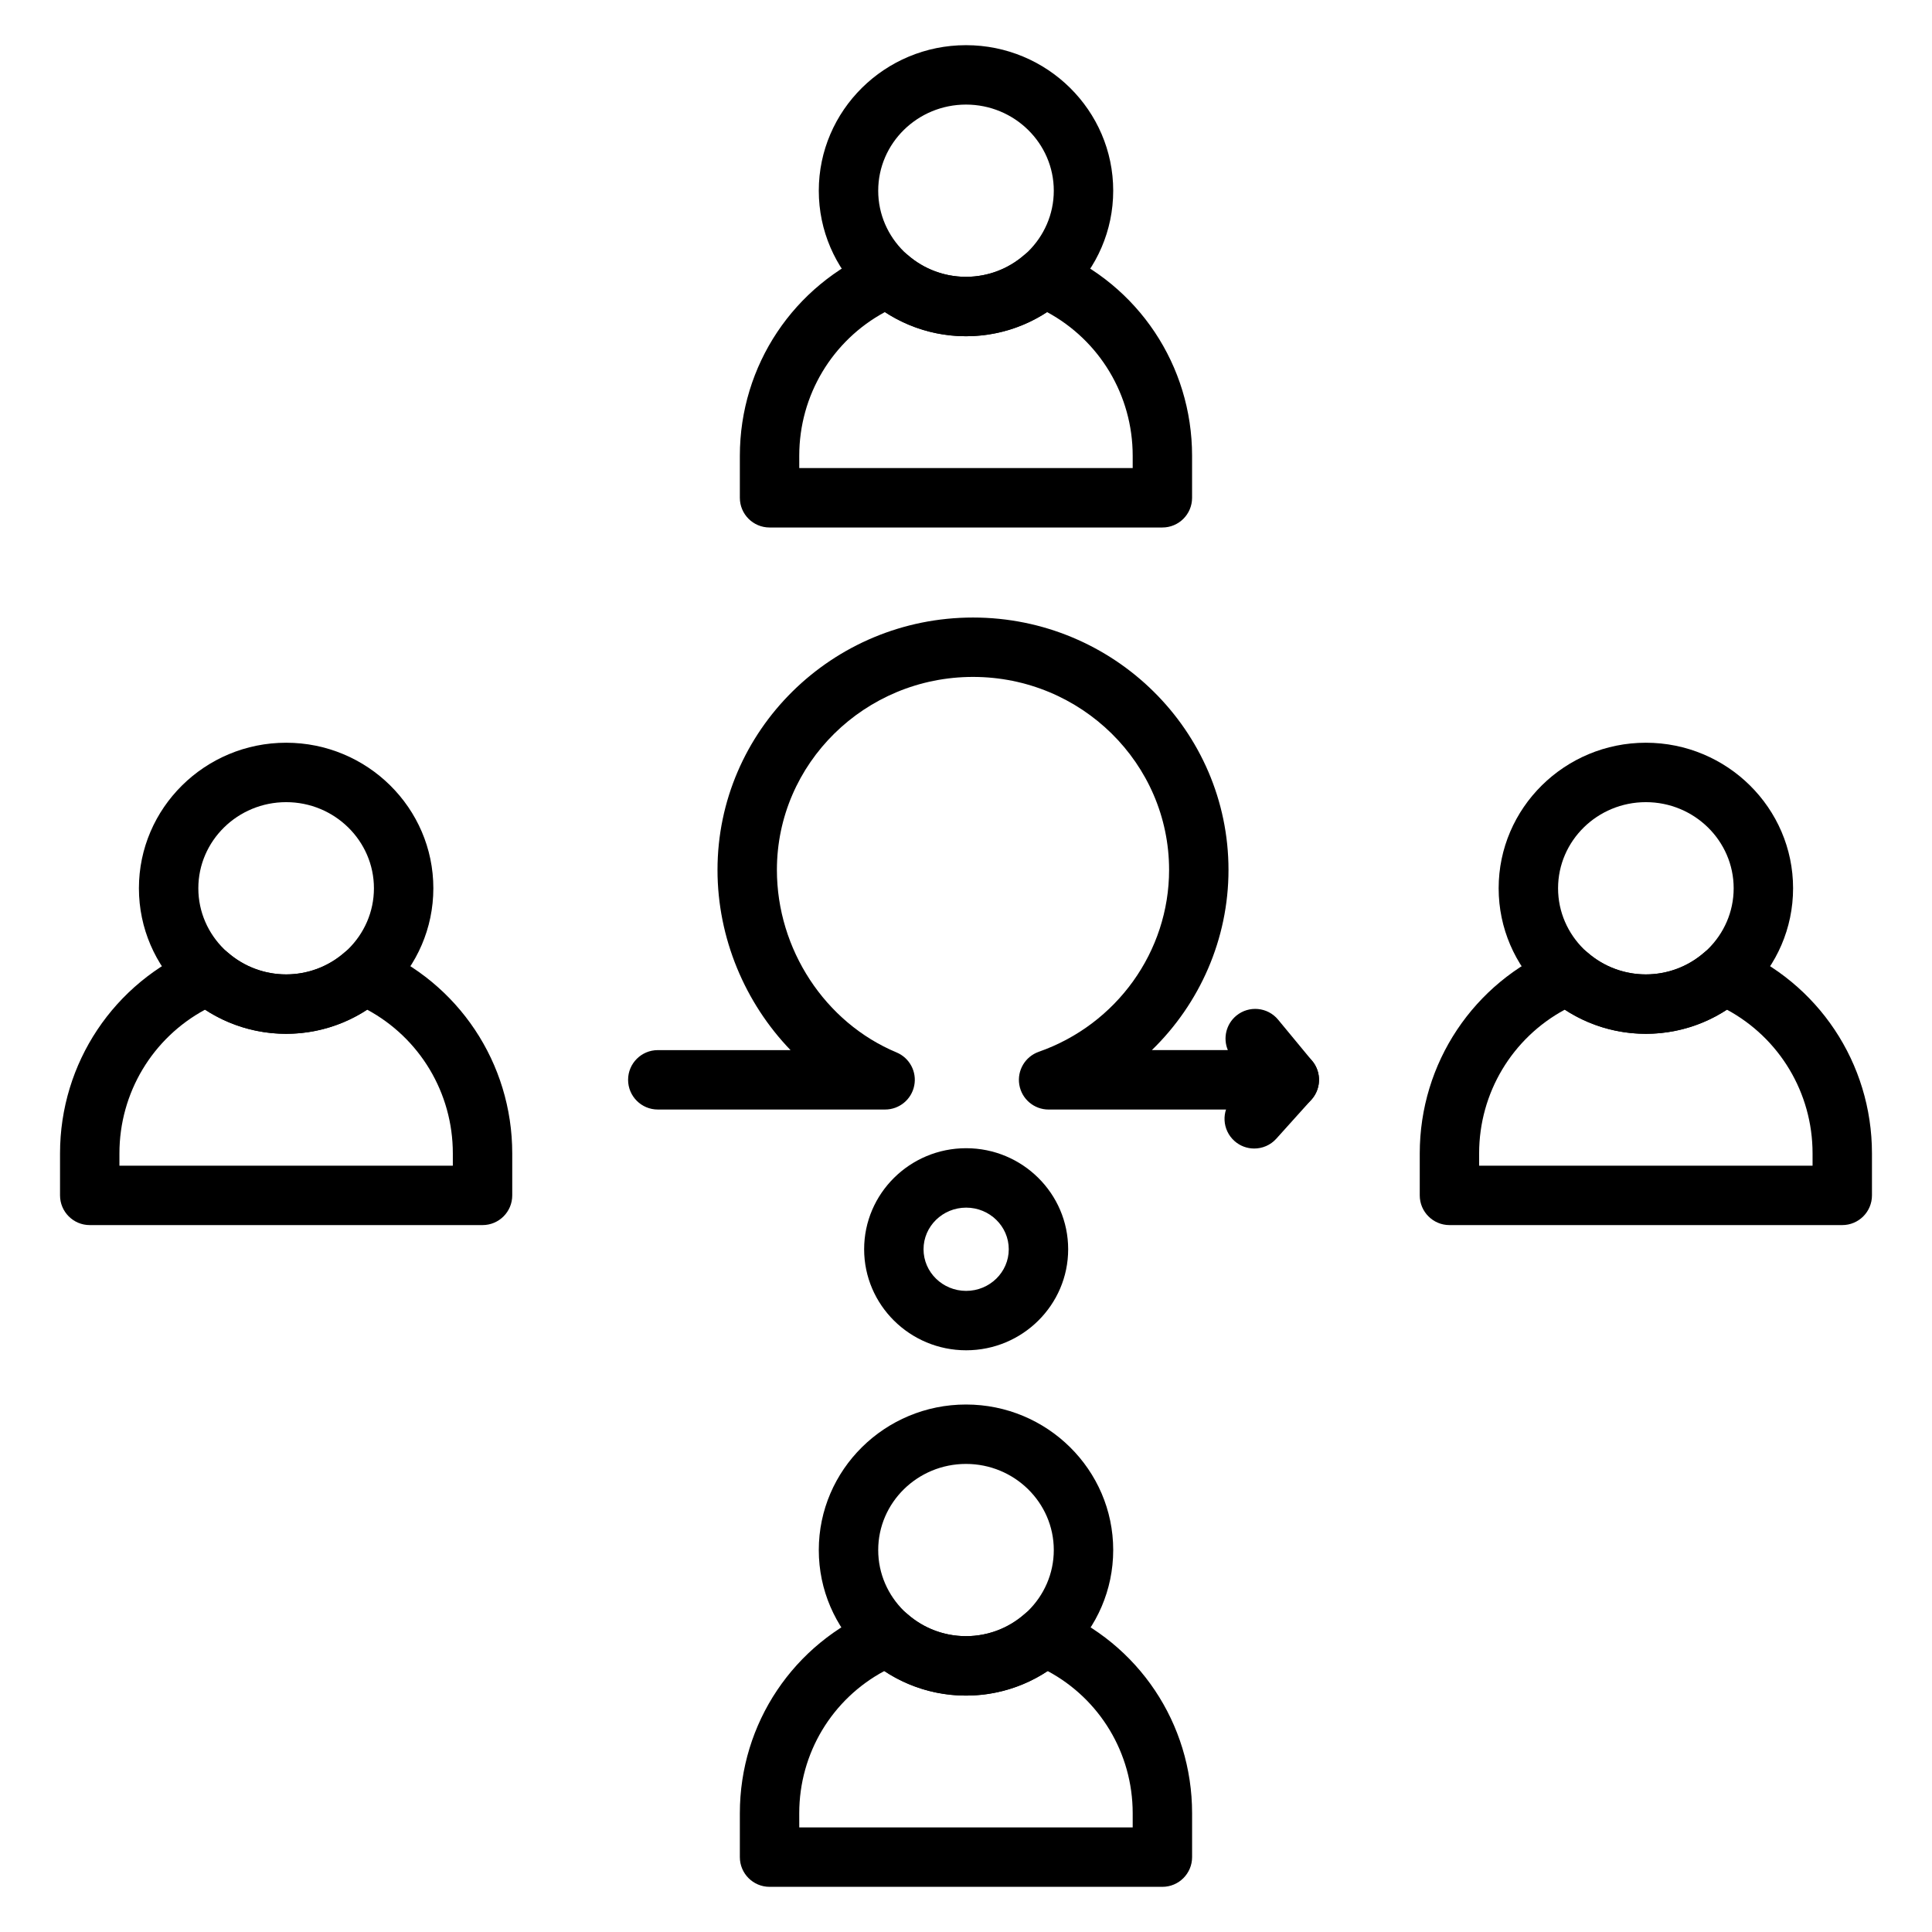 <?xml version="1.0" encoding="UTF-8"?>
<!-- Uploaded to: SVG Repo, www.svgrepo.com, Generator: SVG Repo Mixer Tools -->
<svg fill="#000000" width="800px" height="800px" version="1.1" viewBox="144 144 512 512" xmlns="http://www.w3.org/2000/svg">
 <g>
  <path d="m400.04 501.84c-14.91 0-27.035-12.012-27.035-26.777s12.125-26.777 27.035-26.777c14.91 0 27.035 12.012 27.035 26.777s-12.125 26.777-27.035 26.777zm0-37.805c-6.227 0-11.293 4.949-11.293 11.031 0 6.086 5.066 11.031 11.293 11.031 6.227 0 11.293-4.949 11.293-11.031 0-6.086-5.066-11.031-11.293-11.031z"/>
  <path d="m485.68 438.04h-63.789c-3.84 0-7.117-2.766-7.762-6.555-0.641-3.781 1.535-7.477 5.16-8.75 20.652-7.238 34.531-26.609 34.531-48.199 0-28.203-23.312-51.145-51.969-51.145-28.648 0-51.965 22.941-51.965 51.145 0 21.02 12.742 40.453 31.703 48.367 3.465 1.445 5.43 5.133 4.688 8.809-0.734 3.68-3.969 6.324-7.719 6.324h-60.238c-4.344 0-7.871-3.527-7.871-7.871s3.527-7.871 7.871-7.871h35.18c-12.082-12.543-19.355-29.711-19.355-47.754 0-36.883 30.375-66.887 67.707-66.887 37.328-0.004 67.711 30.004 67.711 66.883 0 18.324-7.613 35.426-20.312 47.754h20.141c-1.316-3.117-0.5-6.852 2.238-9.121 3.348-2.762 8.305-2.301 11.078 1.051l9.031 10.926c1.945 2.352 2.359 5.609 1.059 8.367-1.293 2.766-4.07 4.527-7.117 4.527z"/>
  <path d="m476.38 440.5 9.301-10.332"/>
  <path d="m476.38 448.37c-1.879 0-3.758-0.664-5.262-2.019-3.231-2.91-3.496-7.883-0.582-11.121l9.297-10.332c2.902-3.231 7.887-3.496 11.117-0.586 3.231 2.91 3.496 7.883 0.582 11.121l-9.297 10.332c-1.551 1.727-3.695 2.606-5.856 2.606z"/>
  <path d="m580.17 417.97c-21.512 0-39.012-17.301-39.012-38.57 0-21.266 17.5-38.57 39.012-38.57 21.516 0 39.016 17.301 39.016 38.57 0 21.27-17.5 38.57-39.016 38.57zm0-61.391c-12.832 0-23.266 10.242-23.266 22.824 0 12.582 10.434 22.824 23.266 22.824s23.27-10.242 23.27-22.824c0-12.586-10.438-22.824-23.27-22.824z"/>
  <path d="m219.83 417.97c-21.516 0-39.016-17.301-39.016-38.57 0-21.266 17.5-38.57 39.016-38.57 21.512 0 39.012 17.301 39.012 38.57-0.004 21.27-17.508 38.57-39.012 38.57zm0-61.391c-12.832 0-23.27 10.242-23.27 22.824 0 12.582 10.438 22.824 23.27 22.824s23.266-10.242 23.266-22.824c0-12.586-10.438-22.824-23.266-22.824z"/>
  <path d="m400 233.11c-21.512 0-39.012-17.301-39.012-38.57 0-21.266 17.5-38.57 39.012-38.57s39.012 17.301 39.012 38.57c-0.004 21.266-17.504 38.57-39.012 38.57zm0-61.395c-12.832 0-23.266 10.242-23.266 22.824 0 12.582 10.434 22.824 23.266 22.824s23.266-10.242 23.266-22.824c0-12.582-10.438-22.824-23.266-22.824z"/>
  <path d="m400 593.35c-21.512 0-39.012-17.301-39.012-38.57 0-21.266 17.5-38.57 39.012-38.57s39.012 17.301 39.012 38.57c-0.004 21.266-17.504 38.57-39.012 38.57zm0-61.395c-12.832 0-23.266 10.242-23.266 22.824 0 12.582 10.434 22.824 23.266 22.824s23.266-10.242 23.266-22.824c0-12.582-10.438-22.824-23.266-22.824z"/>
  <path d="m452.05 283.79h-104.11c-4.344 0-7.871-3.527-7.871-7.871v-11.129c0-23.902 14.266-45.297 36.336-54.504 2.754-1.148 5.93-0.641 8.191 1.324 4.269 3.707 9.738 5.75 15.395 5.75s11.125-2.043 15.395-5.75c2.262-1.965 5.438-2.473 8.191-1.324 22.074 9.207 36.336 30.598 36.336 54.504v11.129c0.008 4.344-3.519 7.871-7.867 7.871zm-96.234-15.746h88.359v-3.254c0-16.059-8.777-30.574-22.703-38.09-6.352 4.156-13.812 6.402-21.48 6.402-7.668 0-15.125-2.246-21.48-6.402-13.922 7.516-22.703 22.031-22.703 38.09l0.004 3.254z"/>
  <path d="m271.88 468.66h-104.1c-4.344 0-7.871-3.527-7.871-7.871v-11.129c0-23.906 14.266-45.301 36.336-54.508 2.754-1.152 5.934-0.637 8.191 1.324 4.266 3.707 9.738 5.75 15.395 5.75s11.125-2.043 15.391-5.75c2.25-1.961 5.438-2.477 8.191-1.324 22.074 9.207 36.336 30.598 36.336 54.508v11.129c0.004 4.344-3.519 7.871-7.867 7.871zm-96.23-15.746h88.355v-3.254c0-16.059-8.777-30.574-22.703-38.09-6.348 4.156-13.809 6.398-21.477 6.398-7.668 0-15.129-2.246-21.48-6.398-13.918 7.516-22.695 22.031-22.695 38.09z"/>
  <path d="m452.05 644.03h-104.11c-4.344 0-7.871-3.527-7.871-7.871v-11.637c0-23.797 14.23-45.035 36.25-54.117 2.762-1.145 5.945-0.613 8.191 1.363 4.281 3.762 9.781 5.828 15.484 5.828s11.203-2.07 15.484-5.828c2.246-1.973 5.43-2.504 8.191-1.363 22.023 9.078 36.25 30.32 36.25 54.117v11.637c0 4.344-3.527 7.871-7.875 7.871zm-96.234-15.742h88.359v-3.762c0-15.922-8.719-30.281-22.547-37.688-6.383 4.227-13.898 6.512-21.637 6.512-7.738 0-15.254-2.281-21.637-6.512-13.828 7.406-22.547 21.766-22.547 37.688l0.004 3.762z"/>
  <path d="m632.22 468.66h-104.1c-4.344 0-7.871-3.527-7.871-7.871v-11.129c0-23.906 14.266-45.301 36.336-54.508 2.754-1.152 5.938-0.637 8.191 1.324 4.266 3.707 9.734 5.75 15.391 5.75s11.129-2.043 15.395-5.75c2.254-1.961 5.438-2.477 8.191-1.324 22.074 9.207 36.336 30.598 36.336 54.508v11.129c0 4.344-3.523 7.871-7.871 7.871zm-96.227-15.746h88.355v-3.254c0-16.059-8.777-30.574-22.703-38.09-6.348 4.156-13.812 6.398-21.48 6.398s-15.125-2.246-21.477-6.398c-13.922 7.516-22.703 22.031-22.703 38.09l0.004 3.254z"/>
 </g>
</svg>